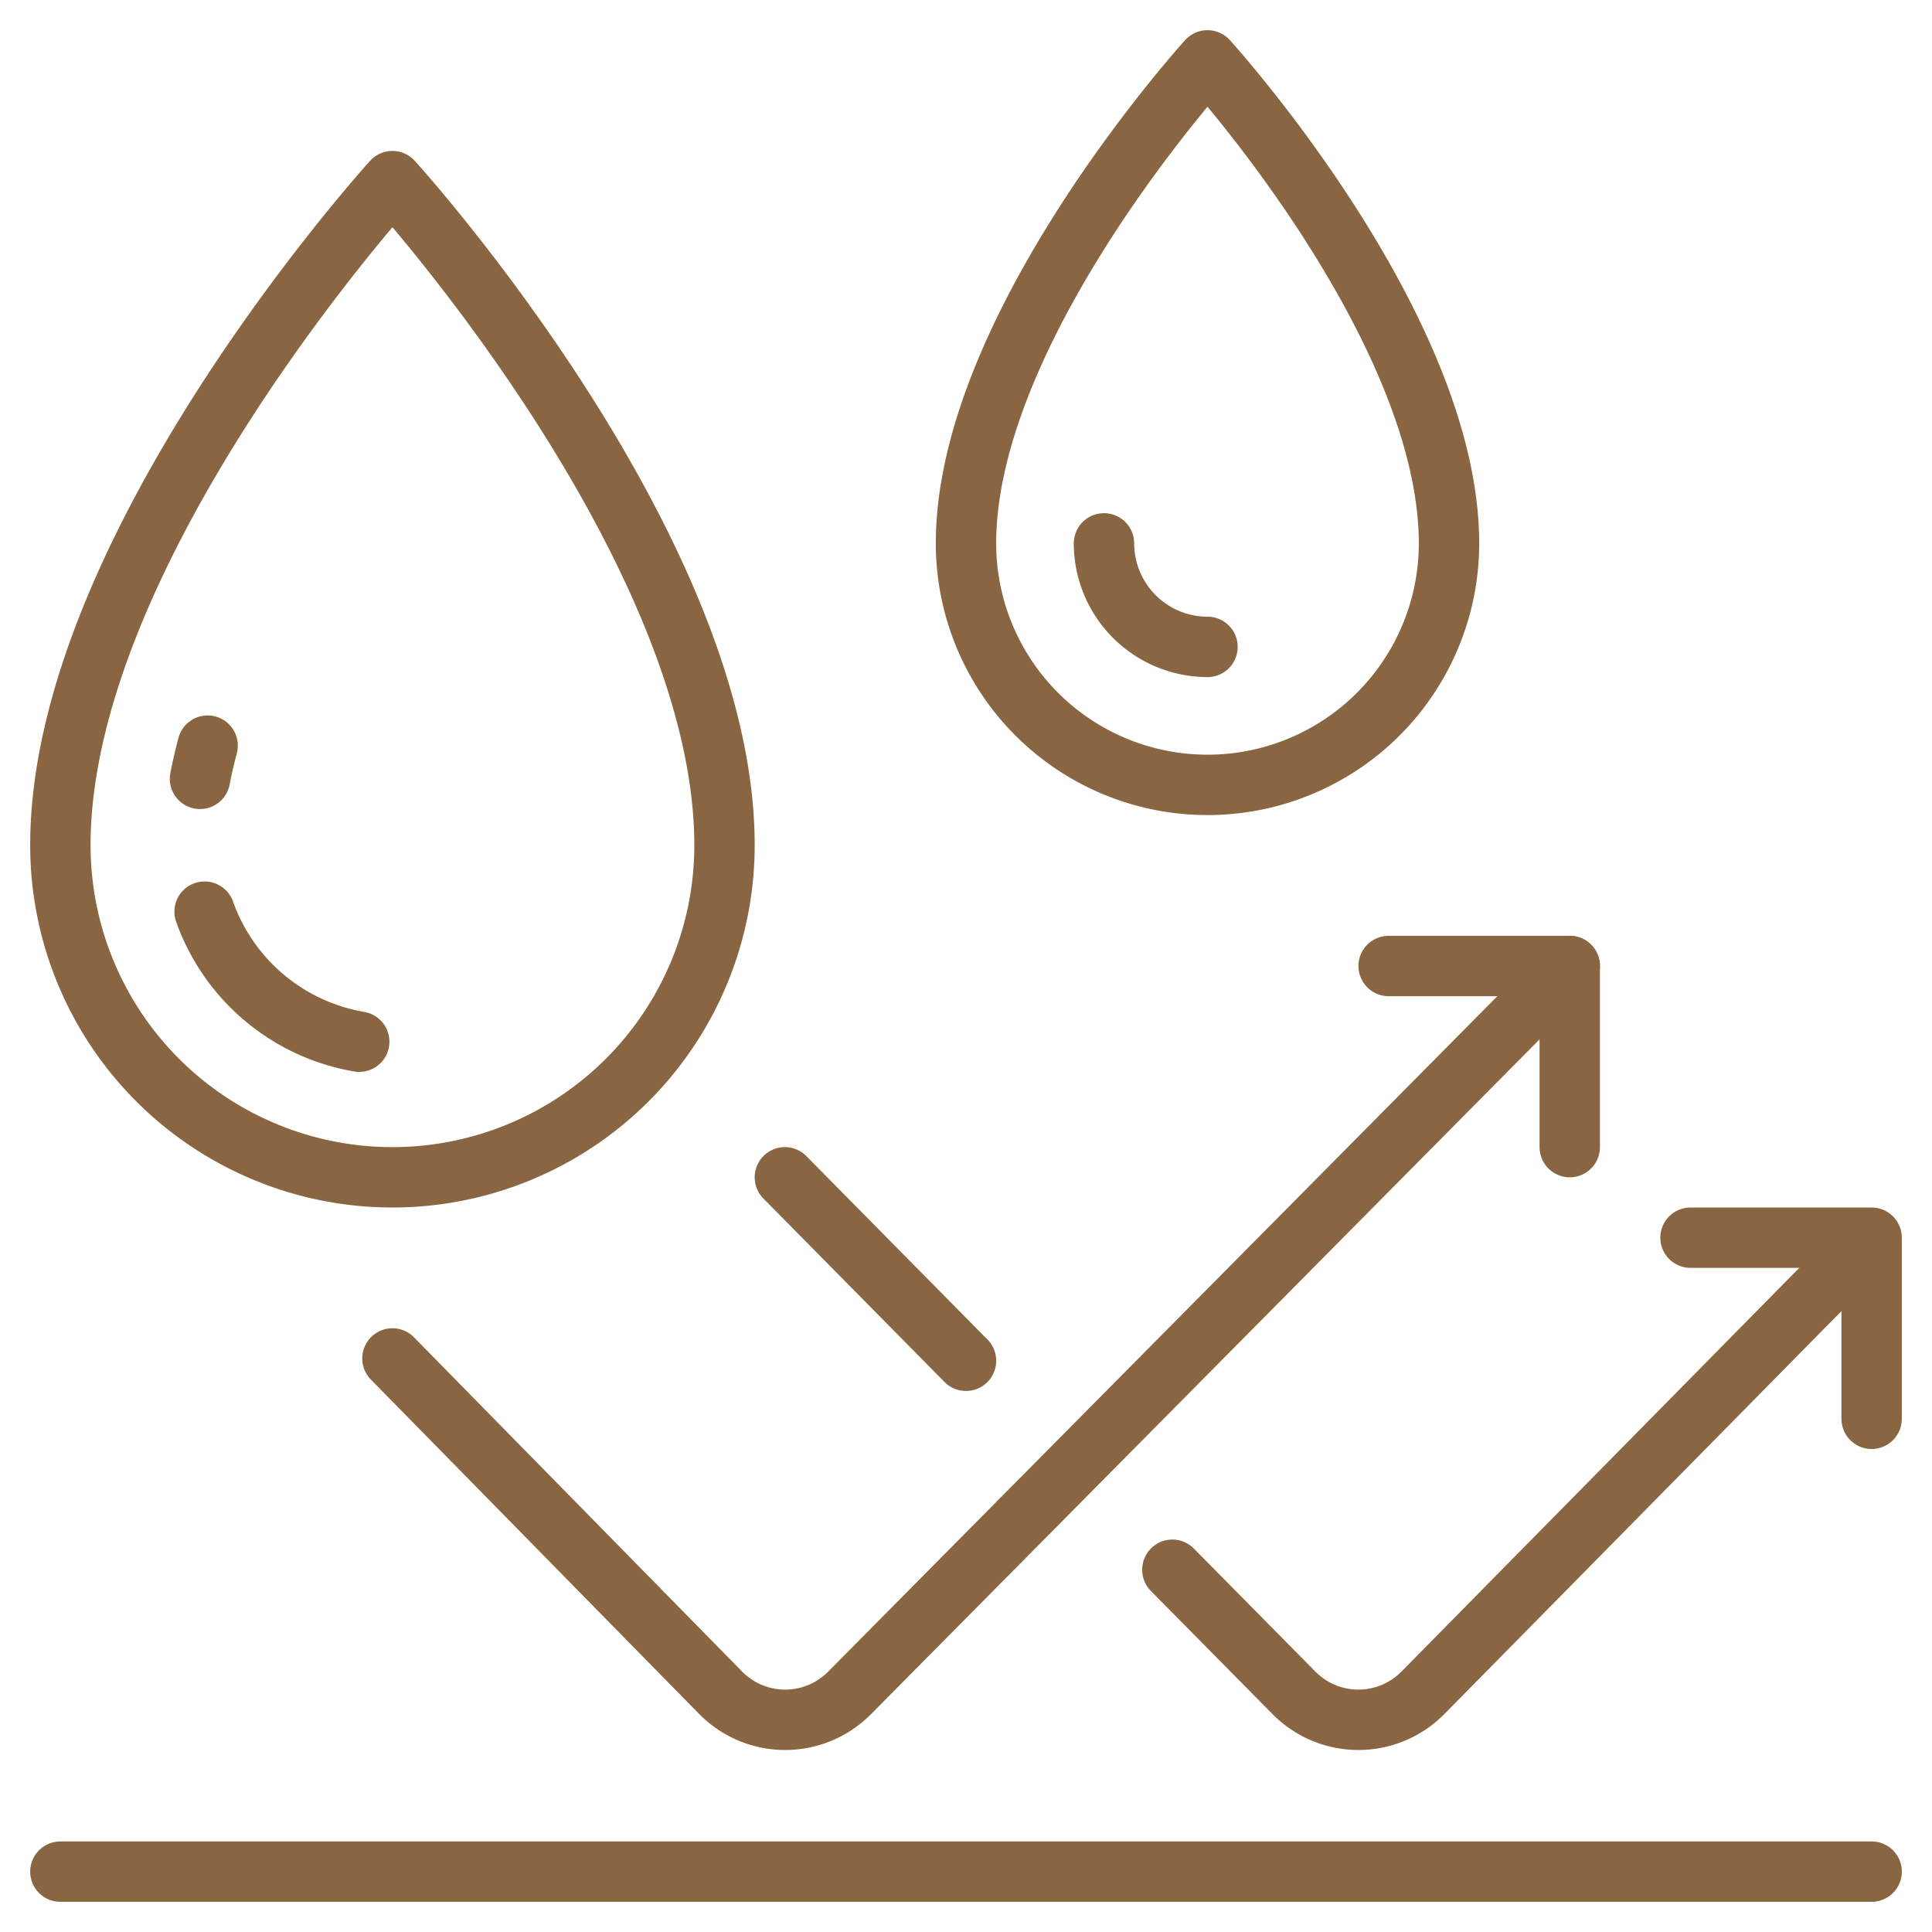 <svg xmlns="http://www.w3.org/2000/svg" version="1.1" xmlns:xlink="http://www.w3.org/1999/xlink" width="512" height="512" x="0" y="0" viewBox="0 0 64 64" style="enable-background:new 0 0 512 512" xml:space="preserve" class=""><g><g fill="none" stroke="#896641" stroke-linecap="round" stroke-linejoin="round" stroke-width="2"><path d="M13 6s11 12.1 11 22a11 11 0 0 1-22 0C2 18.1 13 6 13 6zM40 2s8 8.8 8 16a8 8 0 0 1-16 0c0-7.2 8-16 8-16z" fill="" opacity="1"></path><path d="M40 21.429A3.433 3.433 0 0 1 36.571 18M6.625 25.8q.105-.544.253-1.1M11.9 34.508A6.622 6.622 0 0 1 6.777 30.2M62 62H2M52 32 28.141 56.082a3 3 0 0 1-4.272-.01L13 45M32 45.077 26 39M61.5 41.5 47.135 56.077a3 3 0 0 1-4.272 0L38.836 52" fill="" opacity="1"></path><path d="M46 32h6v6M56 41h6v6" fill="" opacity="1"></path></g></g></svg>
